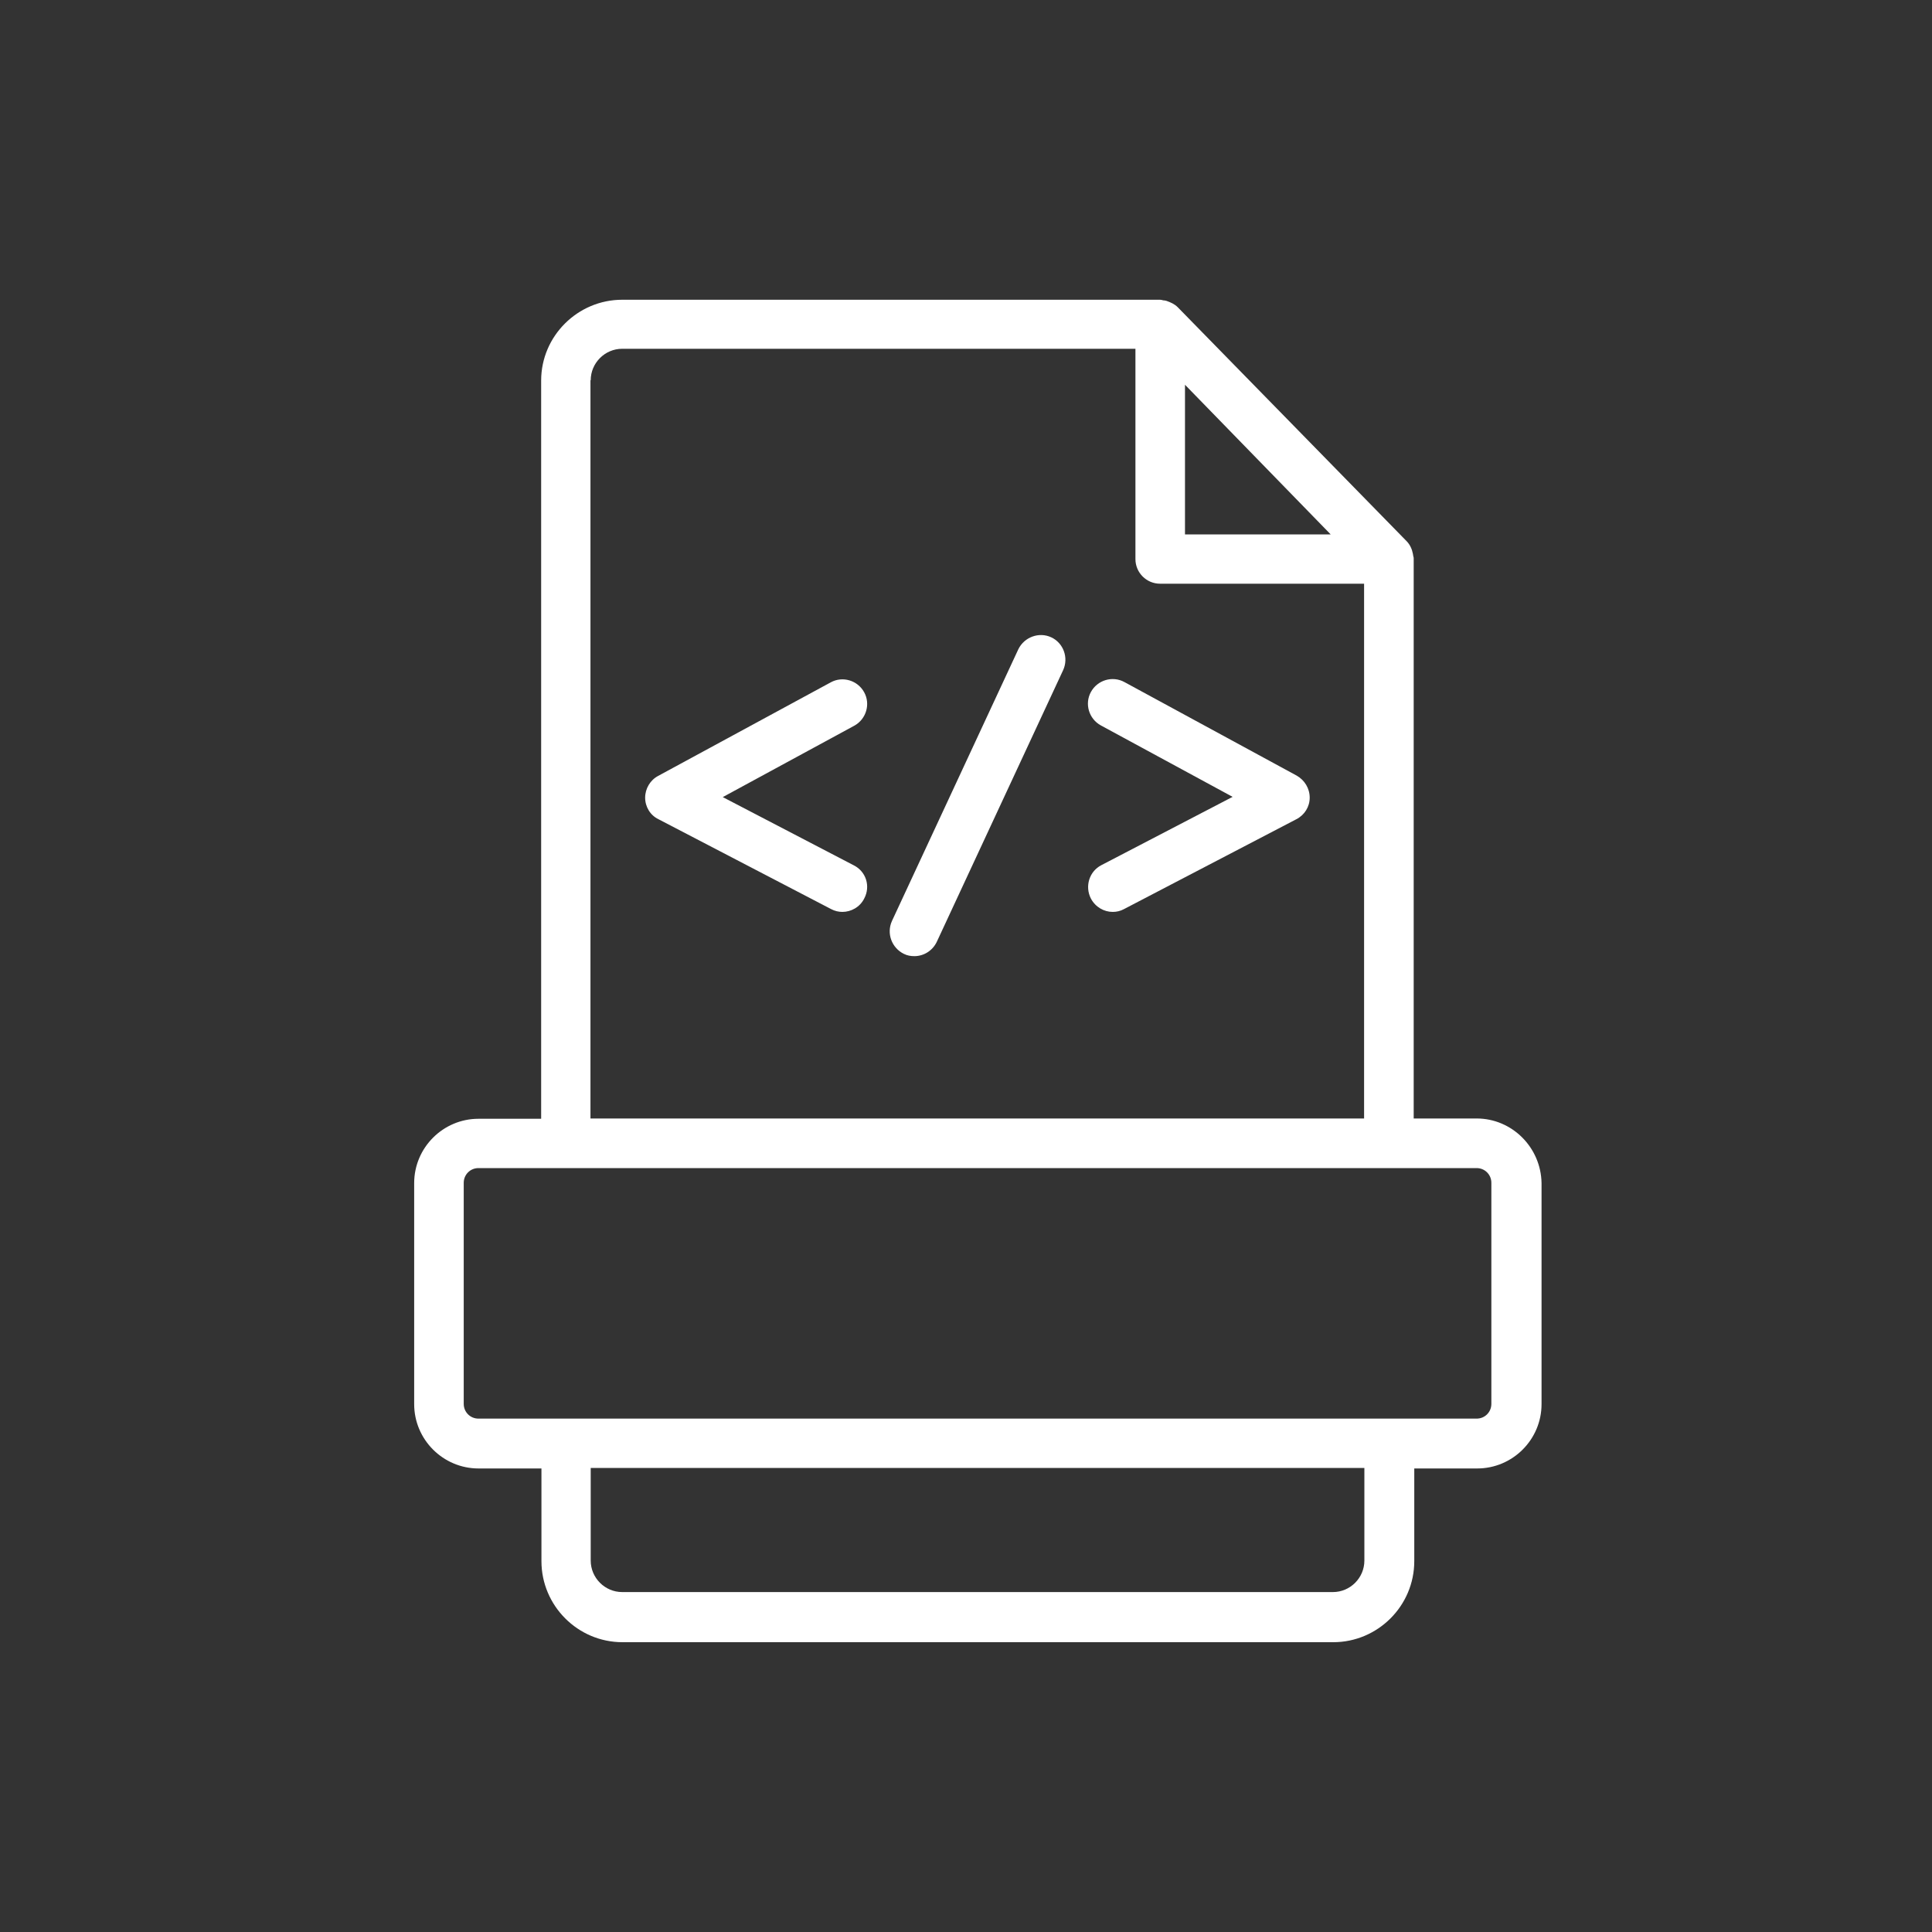 <svg width="40" height="40" viewBox="0 0 40 40" fill="none" xmlns="http://www.w3.org/2000/svg">
<rect x="0" y="0" width="40" height="40" fill="#333333" stroke="none"/>
<path d="M30.572 23.157H29.269V11.557C29.269 11.534 29.258 11.516 29.258 11.499C29.258 11.487 29.252 11.475 29.252 11.463C29.234 11.37 29.193 11.276 29.123 11.205L24.382 6.359C24.317 6.294 24.235 6.259 24.153 6.23C24.129 6.224 24.112 6.218 24.082 6.218C24.059 6.212 24.041 6.206 24.018 6.206H12.882C11.961 6.206 11.204 6.957 11.204 7.879V23.163H9.907C9.174 23.163 8.575 23.761 8.575 24.495V29.071C8.575 29.805 9.174 30.403 9.907 30.403H11.21V32.322C11.21 33.243 11.961 34 12.888 34H27.603C28.524 34 29.281 33.249 29.281 32.322V30.403H30.584C31.317 30.403 31.916 29.805 31.916 29.071V24.495C31.904 23.756 31.305 23.157 30.572 23.157L30.572 23.157ZM27.55 11.064H24.534V7.966L27.55 11.064ZM12.23 7.873C12.23 7.515 12.524 7.221 12.882 7.221H23.508V11.575C23.508 11.856 23.736 12.085 24.018 12.085H28.242V23.157H12.225V7.873L12.23 7.873ZM28.248 32.31C28.248 32.668 27.955 32.962 27.597 32.962H12.881C12.524 32.962 12.23 32.668 12.23 32.31V30.392H28.248L28.248 32.31ZM30.877 29.066C30.877 29.236 30.742 29.371 30.572 29.371H9.906C9.736 29.371 9.601 29.236 9.601 29.066V24.489C9.601 24.319 9.736 24.184 9.906 24.184H30.572C30.742 24.184 30.877 24.319 30.877 24.489V29.066Z" fill="white"/>
<path d="M17.681 17.918L14.964 16.503L17.687 15.025C17.933 14.89 18.027 14.579 17.892 14.333C17.757 14.086 17.446 13.992 17.2 14.127L13.627 16.064C13.462 16.151 13.357 16.328 13.357 16.515C13.357 16.703 13.462 16.879 13.633 16.961L17.206 18.821C17.282 18.862 17.364 18.88 17.44 18.88C17.622 18.88 17.804 18.78 17.892 18.604C18.027 18.352 17.933 18.047 17.681 17.918L17.681 17.918Z" fill="white"/>
<path d="M26.846 16.058L23.279 14.121C23.032 13.986 22.721 14.08 22.586 14.327C22.451 14.573 22.545 14.884 22.792 15.019L25.52 16.498L22.803 17.912C22.551 18.041 22.457 18.352 22.586 18.604C22.68 18.78 22.856 18.88 23.038 18.88C23.12 18.88 23.197 18.862 23.273 18.821L26.84 16.961C27.01 16.873 27.116 16.703 27.116 16.515C27.116 16.322 27.01 16.151 26.846 16.058L26.846 16.058Z" fill="white"/>
<path d="M21.765 13.195C21.513 13.077 21.207 13.189 21.084 13.441L18.467 19.068C18.35 19.326 18.462 19.625 18.714 19.749C18.784 19.784 18.855 19.796 18.931 19.796C19.125 19.796 19.306 19.684 19.394 19.502L22.011 13.875C22.129 13.617 22.017 13.312 21.765 13.195Z" fill="white"/>
</svg>
